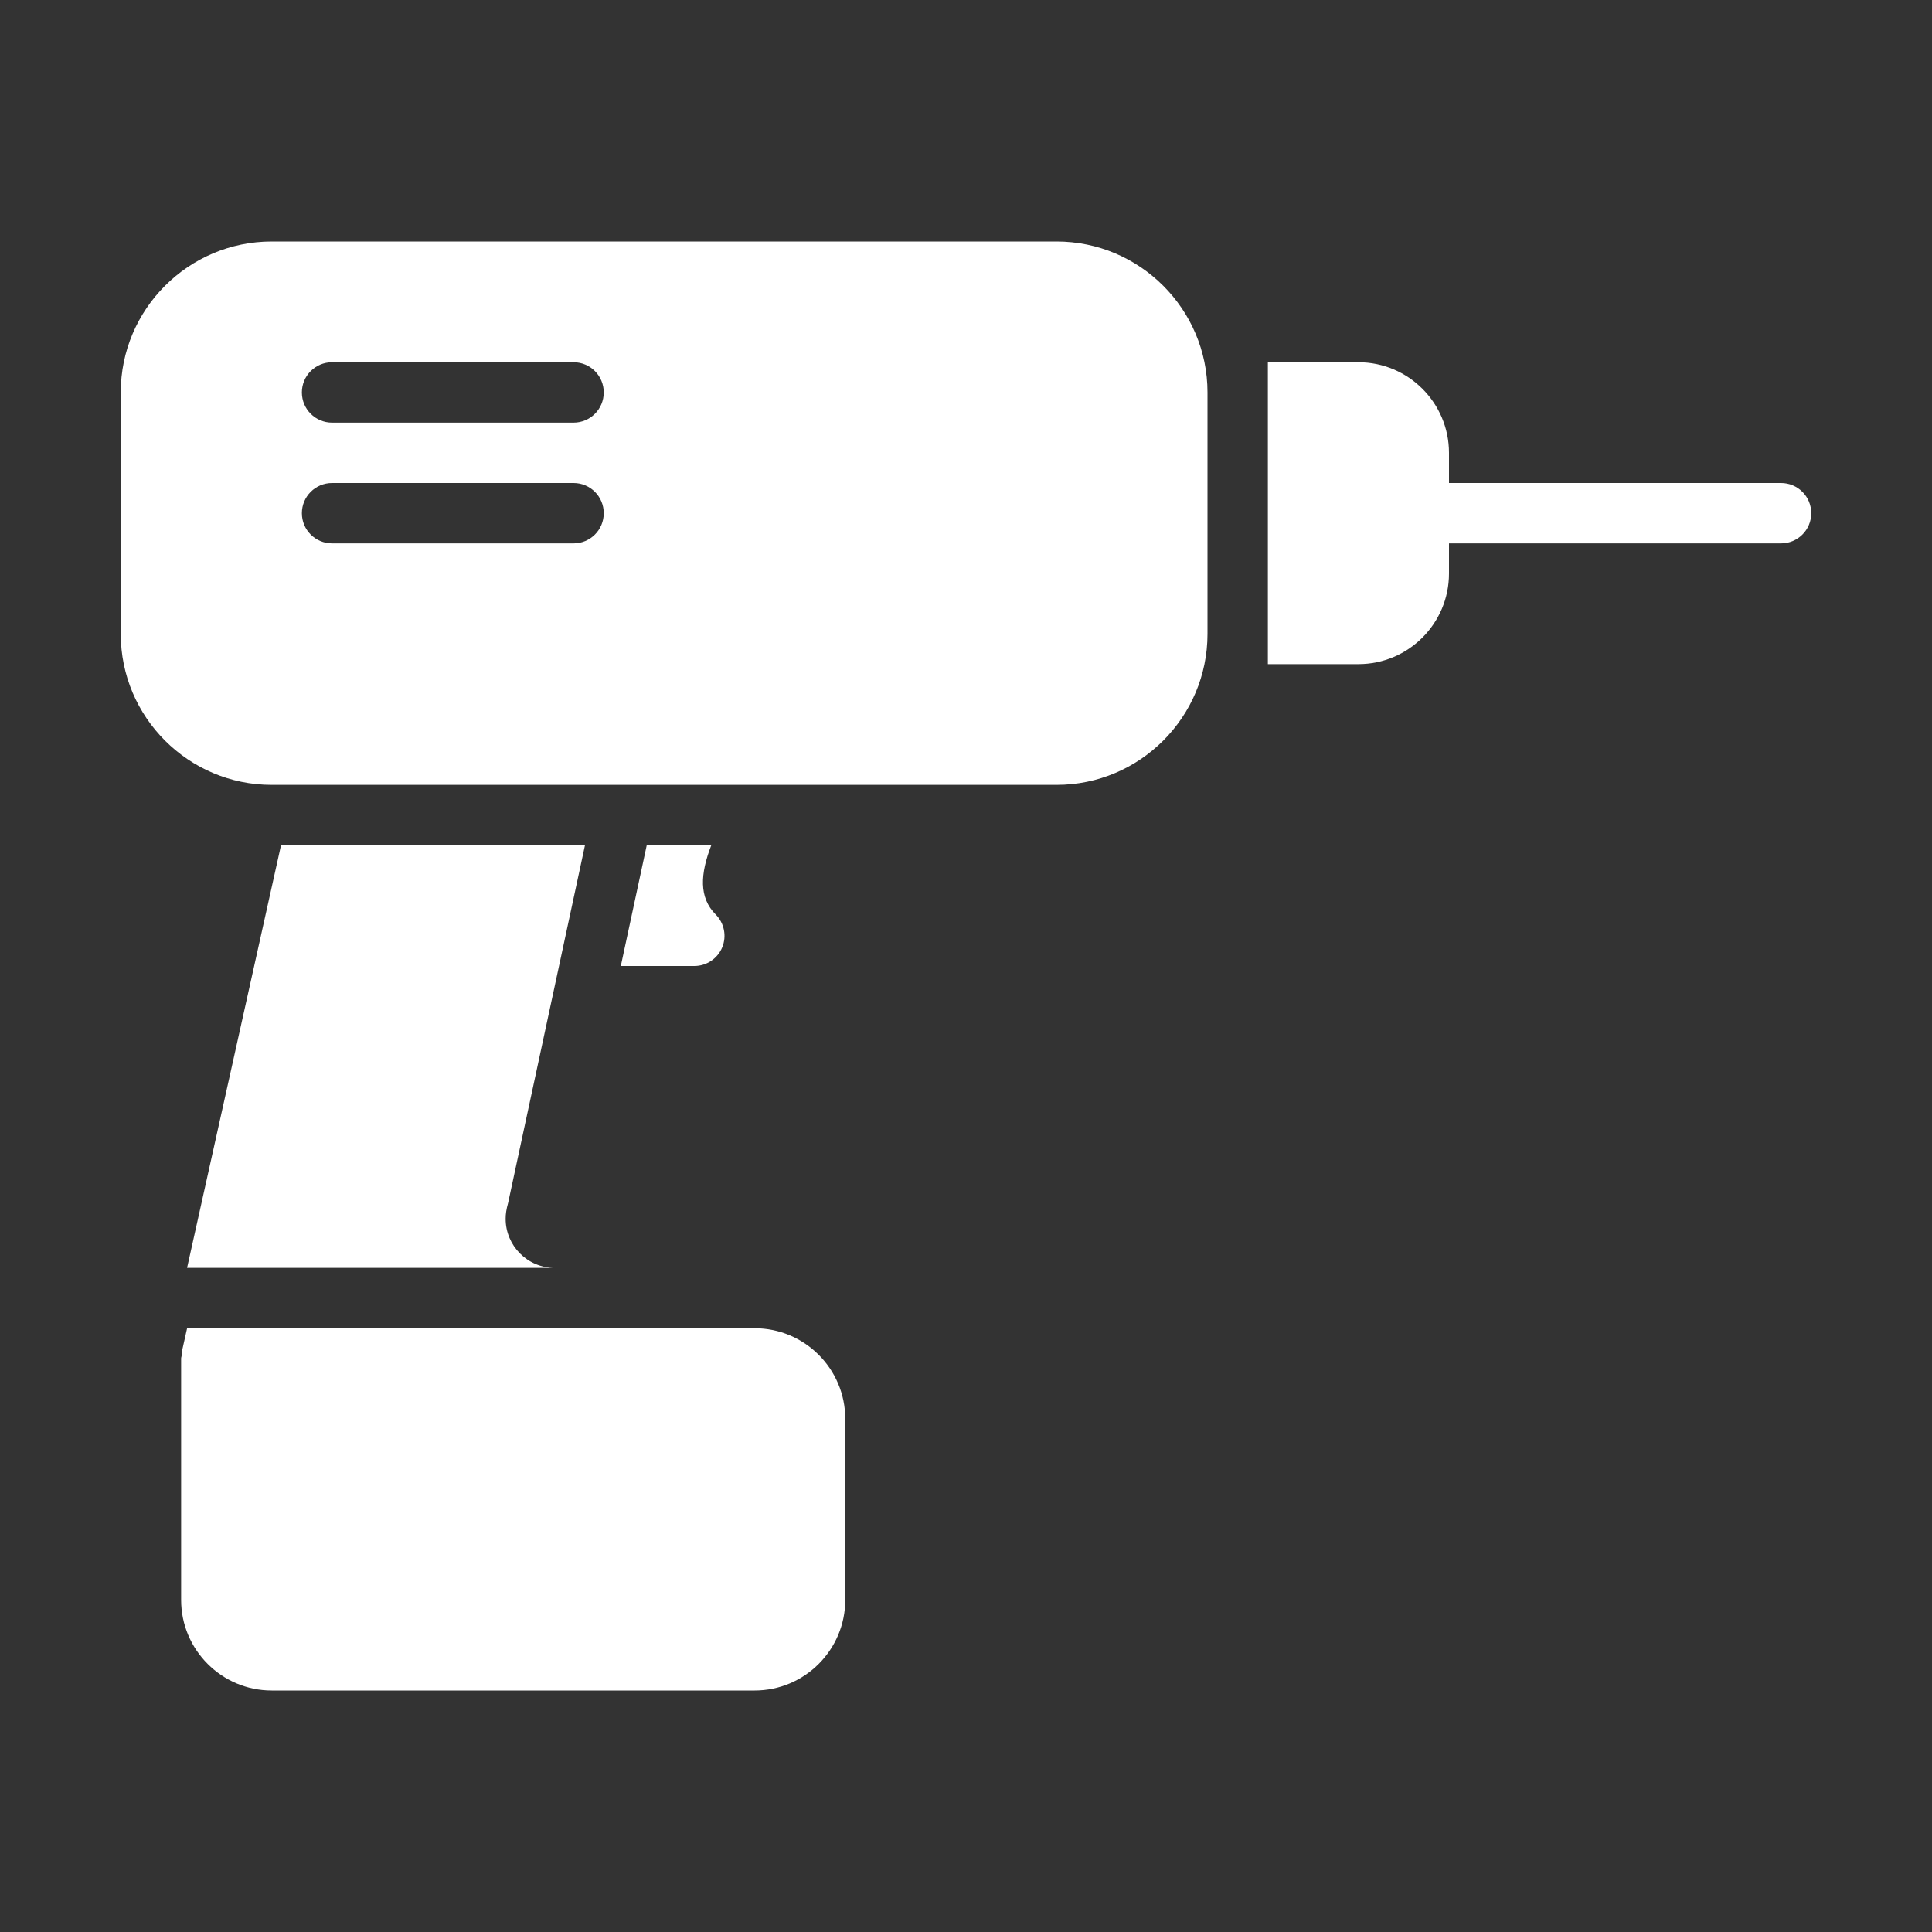 <!DOCTYPE svg PUBLIC "-//W3C//DTD SVG 1.1//EN" "http://www.w3.org/Graphics/SVG/1.1/DTD/svg11.dtd">
<!-- Uploaded to: SVG Repo, www.svgrepo.com, Transformed by: SVG Repo Mixer Tools -->
<svg width="800px" height="800px" viewBox="0 0 64 64" version="1.1" xmlns="http://www.w3.org/2000/svg" xmlns:xlink="http://www.w3.org/1999/xlink" fill="#000000" stroke="#000000">
<rect x="0" y="0" width="64" height="64" fill="#333333" stroke="none"/>
<g id="SVGRepo_bgCarrier" stroke-width="0"/>
<g id="SVGRepo_tracerCarrier" stroke-linecap="round" stroke-linejoin="round"/>
<g id="SVGRepo_iconCarrier"> <title>con-drill</title> <desc>Created with Sketch.</desc> <defs> </defs> <g id="64px-Glyph" stroke="none" stroke-width="1" fill="none" fill-rule="evenodd"> <g id="con-drill" fill="#ffffff"> <path d="M59,16 L48,16 L48,15 C48,13.346 46.654,12 45,12 L42,12 L42,22 L45,22 C46.654,22 48,20.654 48,19 L48,18 L59,18 C59.553,18 60,17.553 60,17 C60,16.447 59.553,16 59,16" id="Fill-249"> </path> <path d="M25,44 L6.198,44 L6.023,44.783 C6.016,44.82 6.025,44.855 6.021,44.893 C6.018,44.93 6,44.962 6,45 L6,53 C6,54.654 7.346,56 9,56 L25,56 C26.654,56 28,54.654 28,53 L28,47 C28,45.346 26.654,44 25,44" id="Fill-250"> </path> <path d="M21.424,28 L20.565,32 L23,32 C23.404,32 23.77,31.756 23.924,31.383 C24.078,31.009 23.993,30.579 23.707,30.293 C23.145,29.73 23.197,28.947 23.562,28 L21.424,28 Z" id="Fill-251"> </path> <path d="M19,14 L11,14 C10.447,14 10,13.553 10,13 C10,12.447 10.447,12 11,12 L19,12 C19.553,12 20,12.447 20,13 C20,13.553 19.553,14 19,14 M19,18 L11,18 C10.447,18 10,17.553 10,17 C10,16.447 10.447,16 11,16 L19,16 C19.553,16 20,16.447 20,17 C20,17.553 19.553,18 19,18 M35,8 L9,8 C6.243,8 4,10.243 4,13 L4,21 C4,23.757 6.243,26 9,26 L35,26 C37.757,26 40,23.757 40,21 L40,13 C40,10.243 37.757,8 35,8" id="Fill-252"> </path> <path d="M16.75,40.375 C16.75,40.22 16.771,40.065 16.831,39.851 L19.378,28 L9.309,28 L6.197,42 L18.375,42 C17.479,42 16.75,41.272 16.75,40.375" id="Fill-253"> </path> </g> </g> </g>
</svg>